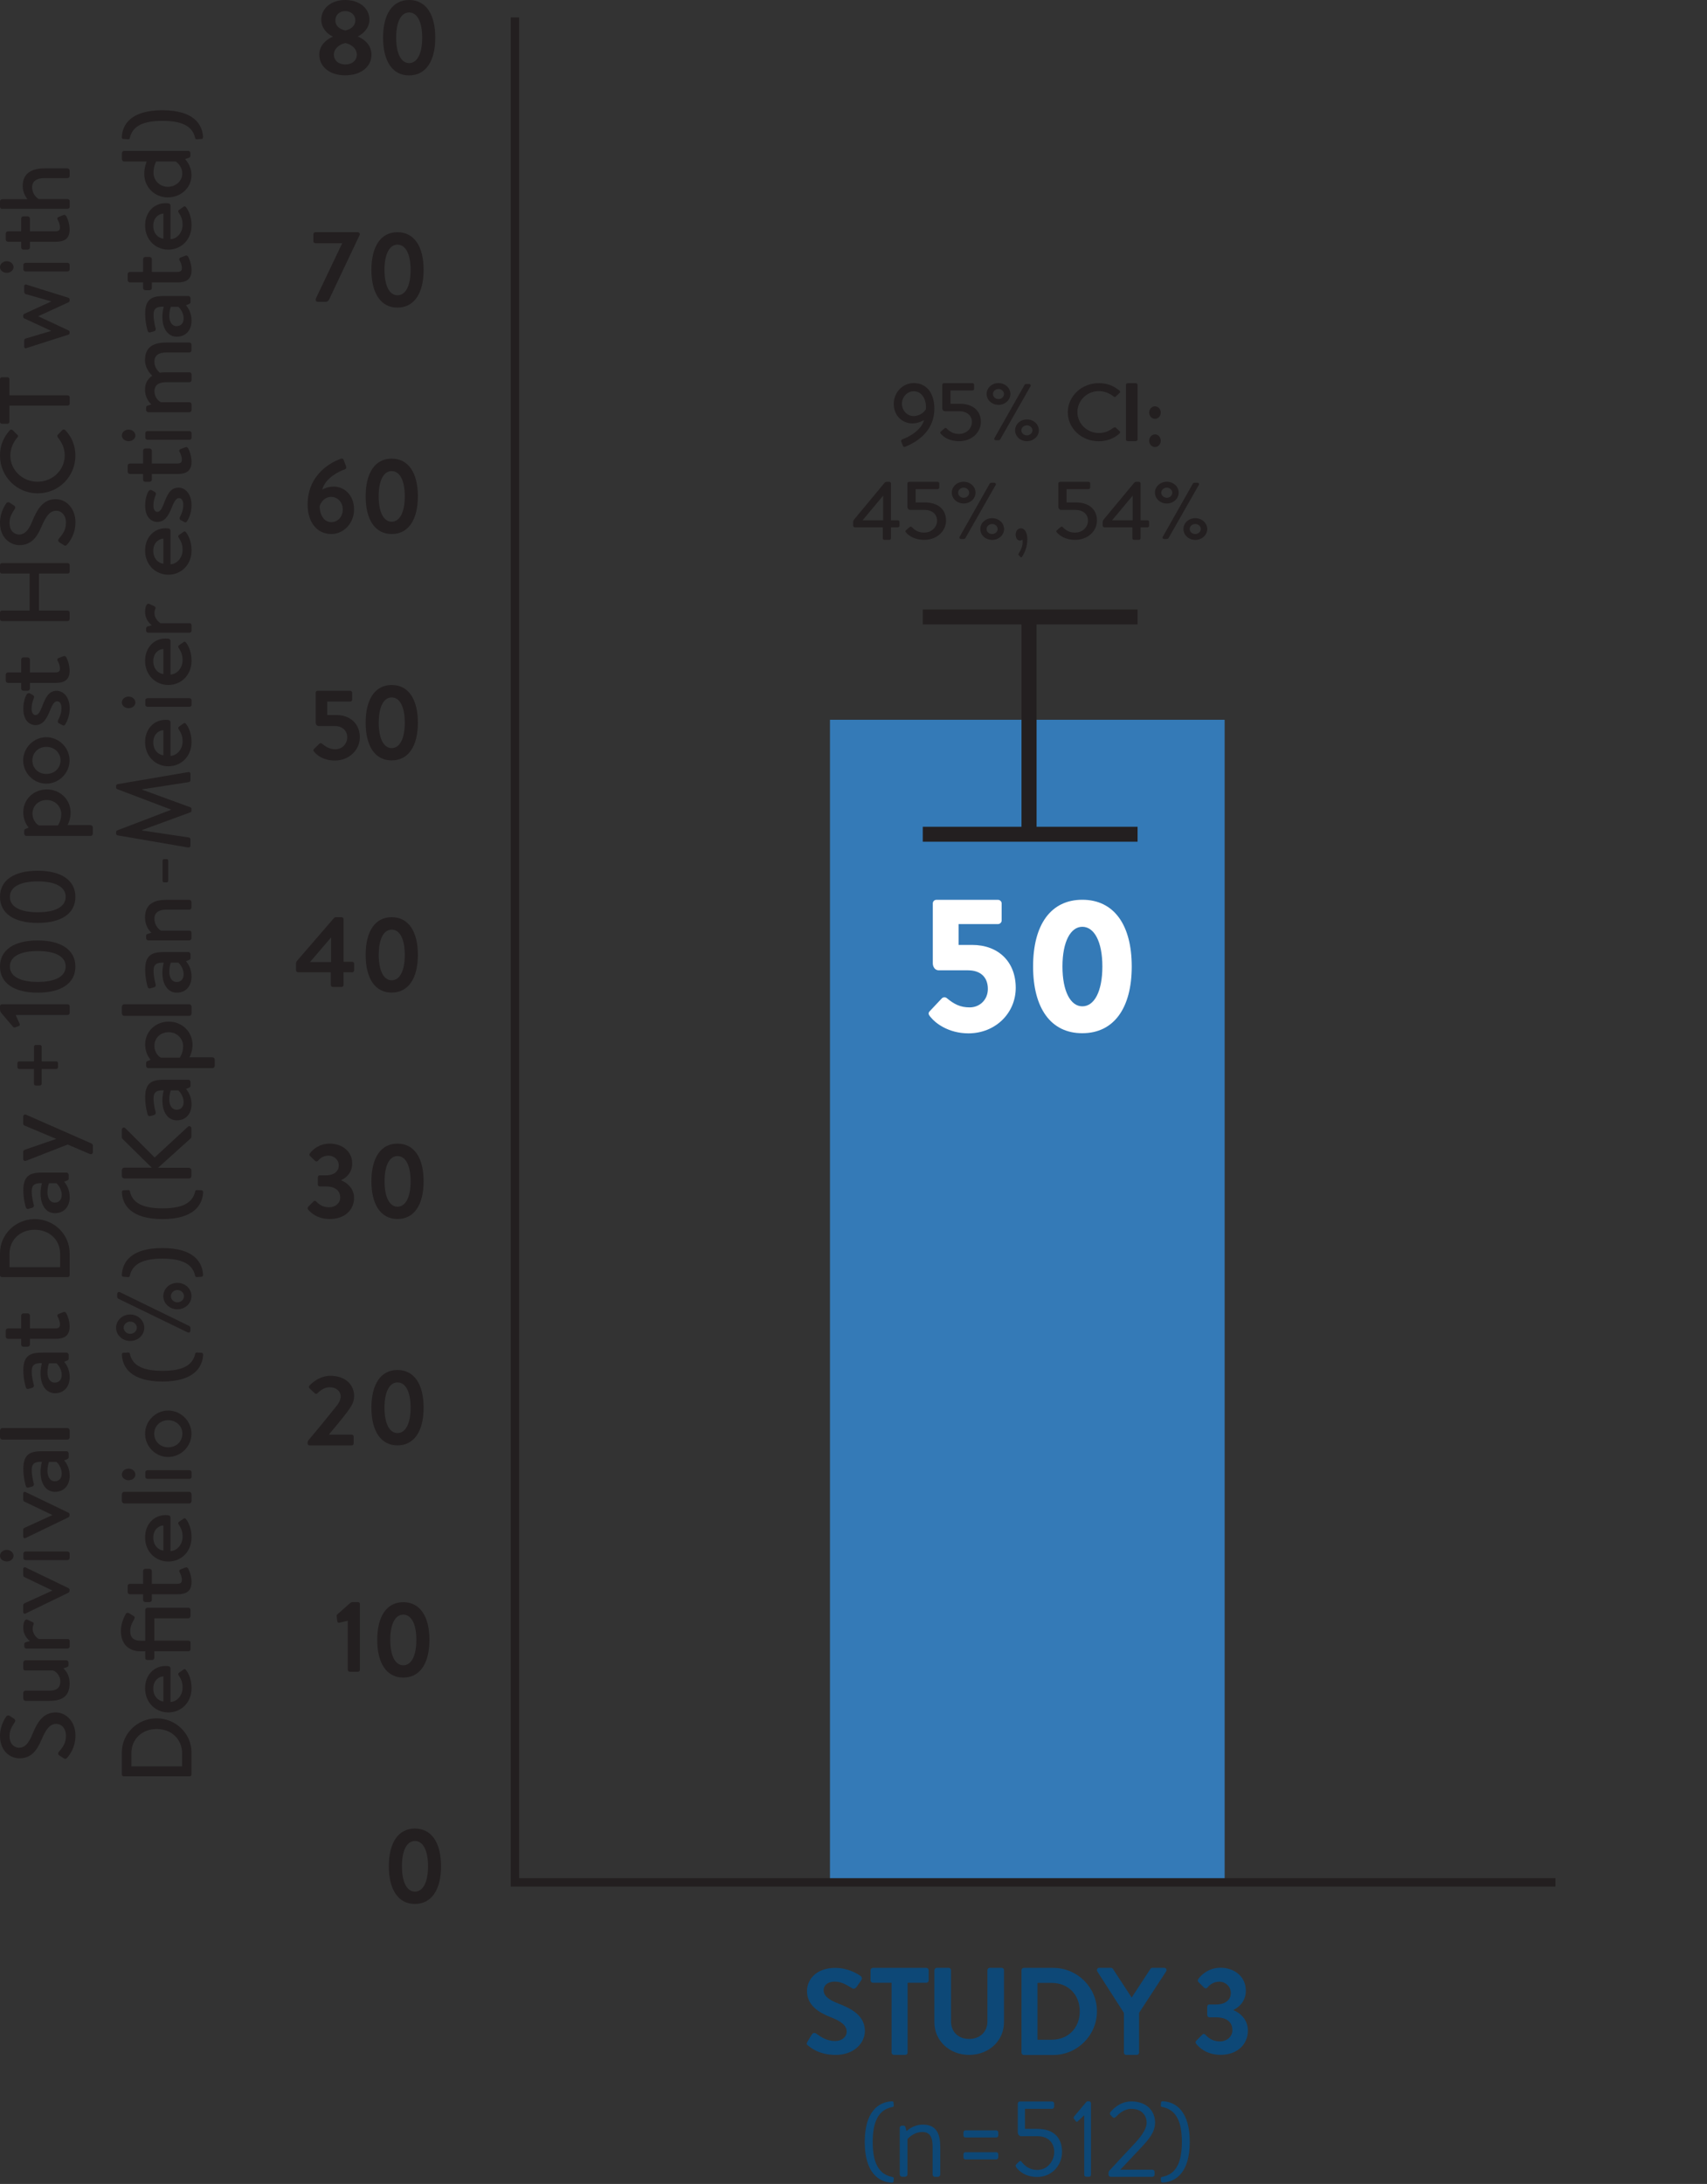 <svg width="240" height="307" viewBox="0 0 240 307" fill="none" xmlns="http://www.w3.org/2000/svg">
<rect x="0" y="0" width="240" height="307" fill="#333333" stroke="none"/>
<g clip-path="url(#clip0_174_12653)">
<path fill-rule="evenodd" clip-rule="evenodd" d="M116.691 264.38H172.181V101.18H116.691V264.38Z" fill="#347AB7"/>
<path fill-rule="evenodd" clip-rule="evenodd" d="M60.18 262.34C60.18 260.09 59.47 258.79 58.34 258.79C57.22 258.79 56.51 260.09 56.51 262.34C56.51 264.59 57.22 265.91 58.34 265.91C59.47 265.91 60.18 264.6 60.18 262.34ZM54.67 262.34C54.67 259.01 56.01 257.04 58.33 257.04C60.66 257.04 62.01 259.01 62.01 262.34C62.01 265.65 60.67 267.64 58.33 267.64C56.02 267.65 54.67 265.66 54.67 262.34Z" fill="#231F20"/>
<path fill-rule="evenodd" clip-rule="evenodd" d="M48.9 227.83L47.7 228.11C47.57 228.14 47.43 228.05 47.42 227.91L47.34 227.21C47.33 227.06 47.35 227 47.47 226.9L49.18 225.39C49.31 225.26 49.46 225.21 49.65 225.21H50.35C50.5 225.21 50.6 225.34 50.6 225.47V234.72C50.6 234.87 50.49 235 50.35 235H49.17C49.01 235 48.9 234.87 48.9 234.72V227.83Z" fill="#231F20"/>
<path fill-rule="evenodd" clip-rule="evenodd" d="M58.539 230.52C58.539 228.27 57.829 226.97 56.699 226.97C55.579 226.97 54.869 228.27 54.869 230.52C54.869 232.77 55.579 234.09 56.699 234.09C57.839 234.09 58.539 232.77 58.539 230.52ZM53.039 230.52C53.039 227.19 54.379 225.22 56.699 225.22C59.029 225.22 60.379 227.19 60.379 230.52C60.379 233.83 59.039 235.82 56.699 235.82C54.379 235.82 53.039 233.84 53.039 230.52Z" fill="#231F20"/>
<path fill-rule="evenodd" clip-rule="evenodd" d="M46.23 201.67H49.43C49.59 201.67 49.72 201.79 49.72 201.93V202.91C49.72 203.06 49.59 203.19 49.43 203.19H43.53C43.37 203.19 43.25 203.07 43.25 202.91V202.77C43.25 202.62 43.32 202.51 43.37 202.45C44.39 201.26 46.18 199.06 47.14 197.86C47.61 197.32 47.9 196.77 47.9 196.29C47.9 195.66 47.39 195.01 46.32 195.01C45.61 195.01 44.98 195.49 44.65 195.84C44.52 195.96 44.36 195.96 44.24 195.84L43.51 195.16C43.42 195.08 43.39 194.9 43.5 194.79C43.5 194.79 44.68 193.4 46.45 193.4C48.6 193.4 49.79 194.7 49.79 196.23C49.79 197.15 49.37 197.72 48.79 198.52C48.16 199.37 47.03 200.7 46.25 201.65V201.67H46.23Z" fill="#231F20"/>
<path fill-rule="evenodd" clip-rule="evenodd" d="M57.729 197.88C57.729 195.63 57.019 194.33 55.889 194.33C54.769 194.33 54.059 195.63 54.059 197.88C54.059 200.13 54.769 201.45 55.889 201.45C57.019 201.45 57.729 200.13 57.729 197.88ZM52.219 197.88C52.219 194.55 53.559 192.58 55.879 192.58C58.209 192.58 59.559 194.55 59.559 197.88C59.559 201.19 58.219 203.18 55.879 203.18C53.569 203.18 52.219 201.2 52.219 197.88Z" fill="#231F20"/>
<path fill-rule="evenodd" clip-rule="evenodd" d="M43.321 169.64L44.081 168.89C44.211 168.77 44.341 168.77 44.451 168.89C44.851 169.3 45.371 169.71 46.271 169.71C47.171 169.71 47.831 169.12 47.831 168.34C47.831 167.37 47.131 166.78 45.791 166.78H44.961C44.801 166.78 44.691 166.66 44.691 166.49V165.53C44.691 165.32 44.791 165.22 44.961 165.22H45.791C47.011 165.22 47.631 164.62 47.631 163.83C47.631 163.01 46.941 162.45 46.201 162.45C45.431 162.45 44.951 162.86 44.711 163.17C44.611 163.29 44.441 163.3 44.311 163.19L43.591 162.5C43.461 162.4 43.491 162.22 43.591 162.1C44.021 161.54 44.941 160.76 46.361 160.76C48.081 160.76 49.521 161.84 49.521 163.54C49.521 164.85 48.661 165.57 48.001 165.88V165.94C48.791 166.25 49.781 167.06 49.781 168.4C49.781 170.12 48.421 171.36 46.381 171.36C44.541 171.36 43.641 170.4 43.311 170.02C43.221 169.9 43.231 169.74 43.321 169.64Z" fill="#231F20"/>
<path fill-rule="evenodd" clip-rule="evenodd" d="M57.729 166.06C57.729 163.81 57.019 162.51 55.889 162.51C54.769 162.51 54.069 163.81 54.069 166.06C54.069 168.31 54.779 169.63 55.889 169.63C57.019 169.62 57.729 168.31 57.729 166.06ZM52.219 166.06C52.219 162.73 53.559 160.76 55.879 160.76C58.219 160.76 59.559 162.73 59.559 166.06C59.559 169.37 58.219 171.36 55.879 171.36C53.569 171.36 52.219 169.37 52.219 166.06Z" fill="#231F20"/>
<path fill-rule="evenodd" clip-rule="evenodd" d="M43.609 135.23H46.559V131.8H46.529L43.609 135.21V135.23ZM41.619 136.39V135.49C41.619 135.3 41.679 135.15 41.809 135.01L46.929 129.08C47.029 128.97 47.119 128.93 47.309 128.93H48.019C48.179 128.93 48.309 129.05 48.309 129.21V135.2H49.499C49.669 135.2 49.789 135.31 49.789 135.45V136.4C49.789 136.54 49.669 136.68 49.499 136.68H48.299L48.309 138.46C48.309 138.61 48.179 138.74 48.019 138.74H46.799C46.659 138.74 46.509 138.62 46.509 138.46V136.68H41.909C41.749 136.67 41.619 136.53 41.619 136.39Z" fill="#231F20"/>
<path fill-rule="evenodd" clip-rule="evenodd" d="M56.91 134.23C56.91 131.98 56.2 130.68 55.07 130.68C53.95 130.68 53.25 131.98 53.25 134.23C53.25 136.48 53.96 137.8 55.07 137.8C56.2 137.8 56.91 136.49 56.91 134.23ZM51.41 134.23C51.41 130.9 52.75 128.93 55.07 128.93C57.41 128.93 58.75 130.9 58.75 134.23C58.75 137.54 57.41 139.53 55.07 139.53C52.75 139.54 51.41 137.55 51.41 134.23Z" fill="#231F20"/>
<path fill-rule="evenodd" clip-rule="evenodd" d="M44.19 105.24L44.91 104.54C45.01 104.46 45.15 104.43 45.26 104.53C45.67 104.86 46.26 105.33 47.14 105.33C48.13 105.33 48.82 104.54 48.82 103.65C48.82 102.78 48.21 102.06 47.07 102.06H44.83C44.53 102.06 44.38 101.8 44.38 101.56V97.37C44.38 97.23 44.49 97.11 44.66 97.11H49.24C49.4 97.11 49.52 97.23 49.52 97.37V98.34C49.52 98.49 49.39 98.62 49.24 98.62H46.01V100.51H47.26C49.32 100.51 50.59 101.81 50.59 103.65C50.59 105.43 49.08 106.91 47.08 106.91C45.51 106.91 44.57 106.17 44.22 105.74C44.02 105.5 44.01 105.41 44.19 105.24Z" fill="#231F20"/>
<path fill-rule="evenodd" clip-rule="evenodd" d="M56.91 101.59C56.91 99.34 56.2 98.04 55.07 98.04C53.95 98.04 53.25 99.34 53.25 101.59C53.25 103.84 53.96 105.16 55.07 105.16C56.2 105.16 56.91 103.85 56.91 101.59ZM51.41 101.59C51.41 98.26 52.75 96.29 55.07 96.29C57.41 96.29 58.75 98.26 58.75 101.59C58.75 104.9 57.41 106.89 55.07 106.89C52.75 106.9 51.41 104.91 51.41 101.59Z" fill="#231F20"/>
<path fill-rule="evenodd" clip-rule="evenodd" d="M48.19 71.61C48.19 70.61 47.47 69.85 46.56 69.85C45.63 69.85 45.09 70.62 44.94 71.16C44.94 72.19 45.44 73.4 46.58 73.4C47.47 73.4 48.19 72.67 48.19 71.61ZM47.93 64.48C48.13 64.42 48.27 64.49 48.33 64.68L48.66 65.57C48.73 65.75 48.67 65.92 48.4 66.01C47.74 66.23 45.75 67.16 45.31 68.82C45.54 68.66 46.25 68.4 46.91 68.4C48.32 68.4 49.78 69.5 49.78 71.64C49.78 73.53 48.33 75.07 46.6 75.07C44.4 75.07 43.25 73.2 43.25 70.94C43.25 66.56 46.73 64.91 47.93 64.48Z" fill="#231F20"/>
<path fill-rule="evenodd" clip-rule="evenodd" d="M56.91 69.77C56.91 67.52 56.2 66.22 55.07 66.22C53.95 66.22 53.24 67.52 53.24 69.77C53.24 72.02 53.95 73.34 55.07 73.34C56.2 73.33 56.91 72.02 56.91 69.77ZM51.41 69.77C51.41 66.44 52.75 64.47 55.07 64.47C57.4 64.47 58.75 66.44 58.75 69.77C58.75 73.08 57.41 75.07 55.07 75.07C52.75 75.07 51.41 73.08 51.41 69.77Z" fill="#231F20"/>
<path fill-rule="evenodd" clip-rule="evenodd" d="M48.109 34.19H44.329C44.189 34.19 44.059 34.07 44.059 33.91V32.9C44.059 32.76 44.189 32.64 44.329 32.64H50.309C50.449 32.64 50.589 32.77 50.589 32.9C50.589 32.96 50.589 33 50.529 33.11L46.299 42.04C46.189 42.28 46.049 42.43 45.809 42.43H44.739C44.569 42.43 44.389 42.39 44.389 42.15C44.389 42.04 44.399 41.97 44.459 41.86L48.099 34.22V34.19H48.109Z" fill="#231F20"/>
<path fill-rule="evenodd" clip-rule="evenodd" d="M57.729 37.94C57.729 35.69 57.019 34.39 55.889 34.39C54.769 34.39 54.059 35.69 54.059 37.94C54.059 40.19 54.769 41.51 55.889 41.51C57.019 41.51 57.729 40.2 57.729 37.94ZM52.219 37.94C52.219 34.61 53.559 32.64 55.879 32.64C58.209 32.64 59.559 34.61 59.559 37.94C59.559 41.25 58.219 43.24 55.879 43.24C53.569 43.25 52.219 41.26 52.219 37.94Z" fill="#231F20"/>
<path fill-rule="evenodd" clip-rule="evenodd" d="M49.961 2.86C49.961 2.14 49.391 1.56 48.521 1.56C47.711 1.56 47.151 2.13 47.151 2.86C47.151 3.54 47.581 4.05 48.561 4.29C49.511 4.07 49.961 3.51 49.961 2.86ZM48.561 9.06C49.521 9.06 50.171 8.5 50.171 7.66C50.171 6.98 49.601 6.29 48.561 6.05C47.521 6.28 46.941 6.98 46.941 7.66C46.941 8.5 47.581 9.06 48.561 9.06ZM46.761 5.17V5.11C46.031 4.8 45.171 3.96 45.171 2.78C45.171 1.09 46.661 0 48.521 0C50.461 0 51.941 1.09 51.941 2.78C51.941 3.93 51.051 4.77 50.351 5.09V5.16C51.281 5.54 52.231 6.38 52.231 7.69C52.231 9.34 50.801 10.59 48.521 10.59C46.311 10.59 44.891 9.34 44.891 7.69C44.881 6.38 45.891 5.55 46.761 5.17Z" fill="#231F20"/>
<path fill-rule="evenodd" clip-rule="evenodd" d="M59.359 5.3C59.359 3.05 58.649 1.75 57.519 1.75C56.399 1.75 55.699 3.05 55.699 5.3C55.699 7.55 56.409 8.87 57.519 8.87C58.649 8.87 59.359 7.56 59.359 5.3ZM53.859 5.3C53.859 1.97 55.199 0 57.519 0C59.859 0 61.199 1.97 61.199 5.3C61.199 8.61 59.859 10.6 57.519 10.6C55.199 10.61 53.859 8.62 53.859 5.3Z" fill="#231F20"/>
<path fill-rule="evenodd" clip-rule="evenodd" d="M130.78 142.08L132.42 140.34C132.6 140.15 132.94 140.15 133.12 140.31C134.14 141.16 135.02 141.61 136.33 141.61C137.76 141.61 138.89 140.53 138.89 139.02C138.89 137.35 137.85 136.4 136.1 136.4H131.98C131.43 136.4 131.15 135.87 131.15 135.42V126.99C131.15 126.73 131.36 126.49 131.65 126.49H140.31C140.6 126.49 140.83 126.73 140.83 126.99V129.4C140.83 129.66 140.6 129.9 140.31 129.9H134.78V132.83H136.68C140.38 132.83 142.81 135.21 142.81 138.86C142.81 142.43 139.94 145.26 136.16 145.26C133.37 145.26 131.52 143.83 130.87 143.01C130.49 142.58 130.46 142.39 130.78 142.08Z" fill="white"/>
<path fill-rule="evenodd" clip-rule="evenodd" d="M154.99 135.86C154.99 132.34 153.83 130.28 152.17 130.28C150.54 130.28 149.38 132.34 149.38 135.86C149.38 139.4 150.54 141.46 152.17 141.46C153.83 141.47 154.99 139.41 154.99 135.86ZM145.25 135.86C145.25 129.97 147.75 126.48 152.17 126.48C156.59 126.48 159.12 129.97 159.12 135.86C159.12 141.73 156.59 145.24 152.17 145.24C147.75 145.25 145.25 141.73 145.25 135.86Z" fill="white"/>
<path fill-rule="evenodd" clip-rule="evenodd" d="M159.94 118.32H129.74V116.22H143.62V87.78H129.74V85.68H159.94V87.78H145.74V116.22H159.94V118.32Z" fill="#231F20"/>
<path fill-rule="evenodd" clip-rule="evenodd" d="M130.17 57.52C130.28 56.45 129.81 55 128.45 55C127.55 55 126.81 55.81 126.81 56.75C126.81 57.71 127.55 58.49 128.46 58.49C129.46 58.48 130.08 57.75 130.17 57.52ZM126.94 61.72C127.51 61.54 129.51 60.6 129.92 59.05C129.81 59.12 129.09 59.52 128.27 59.52C126.94 59.52 125.66 58.51 125.66 56.76C125.66 55.16 126.93 53.85 128.45 53.85C130.42 53.85 131.37 55.45 131.37 57.42C131.37 60.95 128.4 62.34 127.25 62.81C127.09 62.86 126.98 62.79 126.94 62.65L126.72 62.08C126.65 61.94 126.72 61.8 126.94 61.72Z" fill="#231F20"/>
<path fill-rule="evenodd" clip-rule="evenodd" d="M132.309 60.64C132.469 60.5 132.619 60.35 132.789 60.23C132.889 60.15 132.989 60.12 133.099 60.23C133.539 60.68 134.039 61 134.829 61C135.939 61 136.649 60.17 136.649 59.32C136.649 58.49 136.049 57.81 134.859 57.81H132.879C132.629 57.81 132.479 57.58 132.479 57.4V54.08C132.479 53.97 132.579 53.86 132.729 53.86H136.709C136.849 53.86 136.959 53.96 136.959 54.08V54.67C136.959 54.78 136.849 54.89 136.709 54.89H133.639V56.76H134.939C136.829 56.76 137.909 57.77 137.909 59.31C137.909 60.79 136.619 62.02 134.849 62.02C133.439 62.02 132.659 61.4 132.329 61.04C132.159 60.85 132.139 60.77 132.309 60.64Z" fill="#231F20"/>
<path fill-rule="evenodd" clip-rule="evenodd" d="M144.389 61.2C144.799 61.2 145.159 60.88 145.159 60.49C145.159 60.11 144.799 59.79 144.389 59.79C143.949 59.79 143.599 60.11 143.599 60.49C143.599 60.89 143.949 61.2 144.389 61.2ZM144.389 58.96C145.309 58.96 146.059 59.64 146.059 60.49C146.059 61.34 145.299 62.02 144.389 62.02C143.459 62.02 142.719 61.34 142.719 60.49C142.719 59.64 143.459 58.96 144.389 58.96ZM144.059 54.09C144.109 54.02 144.209 53.98 144.269 53.98H144.679C144.869 53.98 144.979 54.14 144.889 54.29L140.619 61.78C140.599 61.83 140.469 61.89 140.409 61.89H140.029C139.839 61.89 139.729 61.73 139.819 61.58L144.059 54.09ZM141.159 55.38C141.159 55.01 140.809 54.68 140.389 54.68C139.959 54.68 139.609 55.01 139.609 55.38C139.609 55.79 139.959 56.1 140.389 56.1C140.809 56.11 141.159 55.79 141.159 55.38ZM138.719 55.38C138.719 54.53 139.459 53.85 140.389 53.85C141.309 53.85 142.059 54.53 142.059 55.38C142.059 56.23 141.309 56.91 140.389 56.91C139.459 56.91 138.719 56.23 138.719 55.38Z" fill="#231F20"/>
<path fill-rule="evenodd" clip-rule="evenodd" d="M154.491 53.86C155.711 53.86 156.581 54.25 157.401 54.91C157.511 55 157.511 55.14 157.411 55.23L156.881 55.74C156.801 55.84 156.691 55.84 156.581 55.74C156.021 55.28 155.241 54.98 154.501 54.98C152.781 54.98 151.481 56.34 151.481 57.93C151.481 59.52 152.791 60.87 154.511 60.87C155.391 60.87 156.001 60.54 156.581 60.12C156.691 60.04 156.801 60.05 156.871 60.11L157.421 60.62C157.521 60.7 157.491 60.85 157.411 60.93C156.591 61.68 155.561 62.03 154.481 62.03C152.071 62.03 150.131 60.23 150.131 57.96C150.131 55.69 152.081 53.86 154.491 53.86Z" fill="#231F20"/>
<path fill-rule="evenodd" clip-rule="evenodd" d="M158.301 54.08C158.301 53.96 158.441 53.86 158.601 53.86H159.641C159.801 53.86 159.941 53.96 159.941 54.08V61.8C159.941 61.92 159.801 62.02 159.641 62.02H158.601C158.441 62.02 158.301 61.92 158.301 61.8V54.08Z" fill="#231F20"/>
<path fill-rule="evenodd" clip-rule="evenodd" d="M162.39 61.06C162.85 61.06 163.2 61.46 163.2 61.96C163.2 62.43 162.85 62.84 162.39 62.84C161.94 62.84 161.57 62.44 161.57 61.96C161.57 61.46 161.94 61.06 162.39 61.06ZM161.57 57.99C161.57 57.5 161.94 57.12 162.39 57.12C162.85 57.12 163.2 57.51 163.2 57.99C163.2 58.48 162.85 58.88 162.39 58.88C161.94 58.88 161.57 58.48 161.57 57.99Z" fill="#231F20"/>
<path fill-rule="evenodd" clip-rule="evenodd" d="M121.289 73.141H124.169V69.701H124.149L121.299 73.111V73.141H121.289ZM119.949 73.9V73.421C119.949 73.26 119.999 73.13 120.099 73.01L124.359 67.88C124.449 67.77 124.549 67.731 124.719 67.731H125.039C125.159 67.731 125.269 67.831 125.269 67.96V73.141H126.239C126.369 73.141 126.469 73.231 126.469 73.361V73.91C126.469 74.031 126.359 74.13 126.239 74.13H125.269V75.66C125.269 75.79 125.159 75.891 125.049 75.891H124.339C124.219 75.891 124.119 75.79 124.119 75.66V74.13H120.189C120.059 74.13 119.949 74.02 119.949 73.9Z" fill="#231F20"/>
<path fill-rule="evenodd" clip-rule="evenodd" d="M127.411 74.51C127.571 74.371 127.721 74.221 127.891 74.1C127.991 74.02 128.091 73.99 128.201 74.1C128.641 74.55 129.141 74.871 129.931 74.871C131.041 74.871 131.751 74.04 131.751 73.191C131.751 72.361 131.151 71.68 129.961 71.68H127.981C127.731 71.68 127.581 71.451 127.581 71.27V67.951C127.581 67.841 127.681 67.731 127.831 67.731H131.811C131.951 67.731 132.061 67.831 132.061 67.951V68.54C132.061 68.65 131.951 68.76 131.811 68.76H128.741V70.63H130.041C131.931 70.63 133.011 71.641 133.011 73.18C133.011 74.66 131.721 75.891 129.951 75.891C128.541 75.891 127.761 75.27 127.431 74.91C127.261 74.731 127.251 74.65 127.411 74.51Z" fill="#231F20"/>
<path fill-rule="evenodd" clip-rule="evenodd" d="M139.5 75.07C139.91 75.07 140.27 74.75 140.27 74.36C140.27 73.98 139.91 73.66 139.5 73.66C139.06 73.66 138.71 73.98 138.71 74.36C138.7 74.76 139.05 75.07 139.5 75.07ZM139.5 72.84C140.42 72.84 141.17 73.52 141.17 74.37C141.17 75.22 140.41 75.9 139.5 75.9C138.57 75.9 137.83 75.22 137.83 74.37C137.82 73.51 138.57 72.84 139.5 72.84ZM139.16 67.97C139.21 67.9 139.31 67.86 139.37 67.86H139.78C139.97 67.86 140.08 68.02 139.99 68.17L135.72 75.66C135.7 75.71 135.57 75.77 135.51 75.77H135.13C134.94 75.77 134.83 75.61 134.92 75.46L139.16 67.97ZM136.26 69.25C136.26 68.88 135.91 68.55 135.49 68.55C135.06 68.55 134.71 68.88 134.71 69.25C134.71 69.66 135.06 69.97 135.49 69.97C135.92 69.98 136.26 69.66 136.26 69.25ZM133.82 69.25C133.82 68.4 134.56 67.72 135.49 67.72C136.41 67.72 137.16 68.4 137.16 69.25C137.16 70.1 136.41 70.78 135.49 70.78C134.57 70.78 133.82 70.1 133.82 69.25Z" fill="#231F20"/>
<path fill-rule="evenodd" clip-rule="evenodd" d="M143.541 74.26C144.051 74.26 144.441 74.85 144.441 75.79C144.441 76.89 144.071 77.69 143.691 78.27C143.621 78.36 143.551 78.37 143.481 78.3L143.231 78.05C143.161 77.96 143.181 77.87 143.241 77.79C143.531 77.34 143.781 76.76 143.781 76.19C143.781 76.04 143.771 75.93 143.731 75.85C143.651 75.94 143.531 75.99 143.401 75.99C143.011 75.99 142.801 75.6 142.801 75.14C142.801 74.63 143.111 74.26 143.541 74.26Z" fill="#231F20"/>
<path fill-rule="evenodd" clip-rule="evenodd" d="M148.63 74.51C148.79 74.371 148.94 74.221 149.11 74.1C149.21 74.02 149.31 73.99 149.42 74.1C149.86 74.55 150.36 74.871 151.15 74.871C152.26 74.871 152.97 74.04 152.97 73.191C152.97 72.361 152.37 71.68 151.18 71.68H149.2C148.95 71.68 148.8 71.451 148.8 71.27V67.951C148.8 67.841 148.9 67.731 149.05 67.731H153.03C153.17 67.731 153.28 67.831 153.28 67.951V68.54C153.28 68.65 153.17 68.76 153.03 68.76H149.96V70.63H151.26C153.15 70.63 154.23 71.641 154.23 73.18C154.23 74.66 152.94 75.891 151.17 75.891C149.76 75.891 148.98 75.27 148.65 74.91C148.48 74.731 148.46 74.65 148.63 74.51Z" fill="#231F20"/>
<path fill-rule="evenodd" clip-rule="evenodd" d="M156.369 73.141H159.249V69.701H159.229L156.379 73.111V73.141H156.369ZM155.039 73.9V73.421C155.039 73.26 155.089 73.13 155.189 73.01L159.449 67.88C159.539 67.77 159.639 67.731 159.809 67.731H160.129C160.249 67.731 160.359 67.831 160.359 67.96V73.141H161.329C161.459 73.141 161.559 73.231 161.559 73.361V73.91C161.559 74.031 161.449 74.13 161.329 74.13H160.359V75.66C160.359 75.79 160.249 75.891 160.139 75.891H159.429C159.309 75.891 159.209 75.79 159.209 75.66V74.13H155.279C155.149 74.13 155.039 74.02 155.039 73.9Z" fill="#231F20"/>
<path fill-rule="evenodd" clip-rule="evenodd" d="M168.061 75.07C168.471 75.07 168.831 74.75 168.831 74.36C168.831 73.98 168.471 73.66 168.061 73.66C167.621 73.66 167.271 73.98 167.271 74.36C167.261 74.76 167.611 75.07 168.061 75.07ZM168.061 72.84C168.981 72.84 169.731 73.52 169.731 74.37C169.731 75.22 168.971 75.9 168.061 75.9C167.131 75.9 166.391 75.22 166.391 74.37C166.381 73.51 167.131 72.84 168.061 72.84ZM167.721 67.97C167.771 67.9 167.871 67.86 167.931 67.86H168.341C168.531 67.86 168.641 68.02 168.551 68.17L164.281 75.66C164.261 75.71 164.131 75.77 164.071 75.77H163.691C163.501 75.77 163.391 75.61 163.481 75.46L167.721 67.97ZM164.821 69.25C164.821 68.88 164.471 68.55 164.051 68.55C163.621 68.55 163.271 68.88 163.271 69.25C163.271 69.66 163.621 69.97 164.051 69.97C164.481 69.98 164.821 69.66 164.821 69.25ZM162.381 69.25C162.381 68.4 163.121 67.72 164.051 67.72C164.971 67.72 165.721 68.4 165.721 69.25C165.721 70.1 164.971 70.78 164.051 70.78C163.131 70.78 162.381 70.1 162.381 69.25Z" fill="#231F20"/>
<path fill-rule="evenodd" clip-rule="evenodd" d="M218.689 265.2H71.809V2.45H72.989V264.02H218.689V265.2Z" fill="#231F20"/>
<path fill-rule="evenodd" clip-rule="evenodd" d="M113.601 287.54C113.421 287.4 113.351 287.3 113.511 287.03L114.151 285.98C114.291 285.74 114.591 285.74 114.751 285.86C115.481 286.39 116.271 286.91 117.431 286.91C118.351 286.91 119.041 286.33 119.041 285.6C119.041 284.73 118.281 284.14 116.791 283.56C115.121 282.91 113.461 281.89 113.461 279.89C113.461 278.38 114.631 276.63 117.451 276.63C119.261 276.63 120.641 277.51 121.001 277.77C121.181 277.87 121.231 278.16 121.111 278.33L120.441 279.3C120.301 279.5 120.031 279.64 119.821 279.5C119.061 279.04 118.331 278.56 117.361 278.56C116.351 278.56 115.801 279.1 115.801 279.75C115.801 280.55 116.461 281.09 117.891 281.65C119.611 282.31 121.601 283.3 121.601 285.49C121.601 287.24 120.021 288.86 117.521 288.86C115.271 288.86 114.121 287.96 113.601 287.54Z" fill="#0D4877"/>
<path fill-rule="evenodd" clip-rule="evenodd" d="M125.36 278.72H122.73C122.54 278.72 122.4 278.56 122.4 278.39V276.96C122.4 276.79 122.54 276.63 122.73 276.63H130.24C130.43 276.63 130.57 276.79 130.57 276.96V278.39C130.57 278.56 130.43 278.72 130.24 278.72H127.61V288.53C127.61 288.71 127.46 288.86 127.28 288.86H125.68C125.51 288.86 125.35 288.7 125.35 288.53V278.72H125.36Z" fill="#0D4877"/>
<path fill-rule="evenodd" clip-rule="evenodd" d="M131.379 276.95C131.379 276.78 131.539 276.62 131.709 276.62H133.379C133.569 276.62 133.709 276.77 133.709 276.95V284.14C133.709 285.61 134.729 286.62 136.259 286.62C137.789 286.62 138.829 285.6 138.829 284.16V276.95C138.829 276.78 138.969 276.62 139.159 276.62H140.829C140.999 276.62 141.159 276.77 141.159 276.95V284.26C141.159 286.88 139.029 288.86 136.259 288.86C133.499 288.86 131.369 286.88 131.369 284.26V276.95H131.379Z" fill="#0D4877"/>
<path fill-rule="evenodd" clip-rule="evenodd" d="M147.869 286.73C150.139 286.73 151.809 285.12 151.809 282.73C151.809 280.35 150.149 278.74 147.869 278.74H145.869V286.73H147.869ZM143.619 276.96C143.619 276.79 143.759 276.63 143.939 276.63H148.089C151.469 276.63 154.229 279.37 154.229 282.73C154.229 286.12 151.459 288.87 148.089 288.87H143.939C143.759 288.87 143.619 288.71 143.619 288.54V276.96Z" fill="#0D4877"/>
<path fill-rule="evenodd" clip-rule="evenodd" d="M158.03 282.97L154.28 277.13C154.15 276.9 154.28 276.62 154.54 276.62H156.22C156.35 276.62 156.43 276.71 156.48 276.78L159.11 280.8L161.74 276.78C161.79 276.71 161.87 276.62 162 276.62H163.69C163.95 276.62 164.09 276.9 163.95 277.13L160.15 282.95V288.53C160.15 288.7 160 288.86 159.84 288.86H158.33C158.15 288.86 158.02 288.7 158.02 288.53V282.97H158.03Z" fill="#0D4877"/>
<path fill-rule="evenodd" clip-rule="evenodd" d="M168.18 286.88L169.04 286.01C169.19 285.87 169.33 285.87 169.46 286.01C169.91 286.49 170.49 286.96 171.51 286.96C172.53 286.96 173.27 286.28 173.27 285.38C173.27 284.26 172.48 283.58 170.98 283.58H170.04C169.86 283.58 169.73 283.44 169.73 283.24V282.13C169.73 281.89 169.84 281.77 170.04 281.77H170.98C172.35 281.77 173.05 281.07 173.05 280.17C173.05 279.22 172.28 278.57 171.44 278.57C170.57 278.57 170.04 279.05 169.76 279.4C169.65 279.54 169.45 279.55 169.31 279.42L168.5 278.62C168.36 278.5 168.39 278.3 168.5 278.16C168.98 277.51 170.02 276.61 171.61 276.61C173.55 276.61 175.16 277.85 175.16 279.82C175.16 281.33 174.19 282.17 173.45 282.52V282.59C174.34 282.95 175.45 283.88 175.45 285.43C175.45 287.42 173.92 288.85 171.63 288.85C169.56 288.85 168.55 287.75 168.18 287.3C168.06 287.18 168.08 286.99 168.18 286.88Z" fill="#0D4877"/>
<path fill-rule="evenodd" clip-rule="evenodd" d="M8.97 247.17L8.37 246.79C8.18 246.67 8.12 246.46 8.25 246.29C8.82 245.61 9.27 245.09 9.27 243.97C9.27 242.97 8.65 242.33 7.9 242.33C7.02 242.33 6.46 243.08 5.85 244.52C5.22 246 4.44 247.17 2.73 247.17C1.58 247.17 0 246.3 0 243.99C0 242.54 0.77 241.45 0.87 241.3C0.94 241.18 1.15 241.07 1.37 241.21L1.93 241.57C2.12 241.69 2.21 241.87 2.08 242.08C1.71 242.65 1.34 243.2 1.34 244.04C1.34 245.26 2.12 245.68 2.67 245.68C3.51 245.68 4.03 245.04 4.53 243.84C5.22 242.15 6.03 240.72 7.83 240.72C9.36 240.72 10.61 242.07 10.61 243.96C10.61 245.73 9.67 246.85 9.45 247.08C9.33 247.21 9.22 247.33 8.97 247.17Z" fill="#231F20"/>
<path fill-rule="evenodd" clip-rule="evenodd" d="M3.57 239.09C3.42 239.09 3.27 238.93 3.27 238.77V237.97C3.27 237.8 3.42 237.66 3.57 237.66H6.96C8.01 237.66 8.48 237.21 8.48 236.37C8.48 235.41 7.72 234.88 7.43 234.82H3.57C3.31 234.82 3.27 234.69 3.27 234.45V233.72C3.27 233.55 3.42 233.39 3.57 233.39H9.34C9.5 233.39 9.64 233.55 9.64 233.72V234.06C9.64 234.23 9.53 234.3 9.38 234.36L8.92 234.53C9.06 234.67 9.79 235.28 9.79 236.63C9.79 238.61 8.53 239.1 6.86 239.1H3.57V239.09Z" fill="#231F20"/>
<path fill-rule="evenodd" clip-rule="evenodd" d="M3.71 231.74C3.56 231.74 3.41 231.61 3.41 231.44V231.12C3.41 231 3.51 230.88 3.63 230.85L4.21 230.68C4.04 230.57 3.27 229.93 3.27 228.81C3.27 228.22 3.44 227.49 3.87 227.69L4.56 228.01C4.74 228.09 4.78 228.25 4.71 228.38C4.65 228.47 4.59 228.75 4.59 228.94C4.59 229.85 5.34 230.34 5.45 230.4H9.5C9.78 230.4 9.8 230.57 9.8 230.83V231.44C9.8 231.6 9.66 231.74 9.5 231.74H3.71Z" fill="#231F20"/>
<path fill-rule="evenodd" clip-rule="evenodd" d="M3.62 226.8C3.43 226.92 3.26 226.8 3.26 226.55V225.67C3.26 225.51 3.33 225.44 3.44 225.38L7.34 223.6V223.57L3.44 221.7C3.26 221.61 3.26 221.44 3.26 221.25V220.6C3.26 220.35 3.43 220.24 3.62 220.35L9.62 223.24C9.7 223.28 9.78 223.37 9.78 223.51V223.6C9.78 223.74 9.7 223.85 9.62 223.89L3.62 226.8Z" fill="#231F20"/>
<path fill-rule="evenodd" clip-rule="evenodd" d="M3.6 219.31C3.45 219.31 3.29 219.19 3.29 219.04V218.36C3.29 218.23 3.44 218.09 3.6 218.09H9.48C9.65 218.09 9.79 218.23 9.79 218.36V219.04C9.79 219.19 9.65 219.31 9.48 219.31H3.6ZM0.96 219.5C0.43 219.5 0 219.15 0 218.7C0 218.24 0.42 217.87 0.96 217.87C1.48 217.87 1.9 218.24 1.9 218.7C1.9 219.15 1.48 219.5 0.96 219.5Z" fill="#231F20"/>
<path fill-rule="evenodd" clip-rule="evenodd" d="M3.62 216.19C3.43 216.31 3.26 216.19 3.26 215.94V215.06C3.26 214.9 3.33 214.83 3.44 214.77L7.34 212.99V212.96L3.44 211.09C3.26 211 3.26 210.83 3.26 210.64V210C3.26 209.75 3.43 209.64 3.62 209.75L9.62 212.64C9.7 212.68 9.78 212.77 9.78 212.91V213C9.78 213.14 9.7 213.24 9.62 213.29L3.62 216.19Z" fill="#231F20"/>
<path fill-rule="evenodd" clip-rule="evenodd" d="M8.681 207.13C8.681 206.43 8.231 205.72 7.921 205.5H6.891C6.841 205.59 6.671 206.14 6.671 206.78C6.671 207.6 7.051 208.22 7.701 208.22C8.251 208.22 8.681 207.86 8.681 207.13ZM5.701 206.9C5.701 206.17 5.891 205.49 5.891 205.49C4.901 205.46 4.461 205.73 4.461 206.62C4.461 207.42 4.661 208.21 4.761 208.58C4.801 208.79 4.681 208.93 4.501 208.97L3.991 209.11C3.771 209.15 3.681 209.05 3.631 208.88C3.591 208.76 3.281 207.76 3.281 206.46C3.281 204.21 4.481 204 6.041 204H9.361C9.521 204 9.661 204.17 9.661 204.33V204.83C9.661 204.97 9.611 205.04 9.441 205.12L9.021 205.29C9.341 205.67 9.801 206.37 9.801 207.45C9.801 208.77 9.021 209.71 7.721 209.71C6.561 209.71 5.701 208.71 5.701 206.9Z" fill="#231F20"/>
<path fill-rule="evenodd" clip-rule="evenodd" d="M0.31 202.37C0.16 202.37 0 202.21 0 202.01V201.1C0 200.92 0.15 200.74 0.31 200.74H9.49C9.66 200.74 9.8 200.92 9.8 201.1V202.01C9.8 202.21 9.66 202.37 9.49 202.37H0.31Z" fill="#231F20"/>
<path fill-rule="evenodd" clip-rule="evenodd" d="M8.681 193.26C8.681 192.56 8.231 191.85 7.921 191.64H6.891C6.841 191.73 6.671 192.28 6.671 192.92C6.671 193.74 7.051 194.36 7.701 194.36C8.251 194.35 8.681 193.99 8.681 193.26ZM5.701 193.03C5.701 192.3 5.891 191.62 5.891 191.62C4.901 191.59 4.461 191.86 4.461 192.74C4.461 193.55 4.661 194.34 4.761 194.7C4.801 194.91 4.681 195.05 4.501 195.1L3.991 195.24C3.771 195.29 3.681 195.18 3.631 195.01C3.591 194.89 3.281 193.89 3.281 192.6C3.281 190.35 4.481 190.14 6.041 190.14H9.361C9.521 190.14 9.661 190.31 9.661 190.47V190.97C9.661 191.11 9.611 191.18 9.441 191.26L9.021 191.43C9.341 191.81 9.801 192.51 9.801 193.59C9.801 194.91 9.021 195.85 7.721 195.85C6.561 195.84 5.701 194.84 5.701 193.03Z" fill="#231F20"/>
<path fill-rule="evenodd" clip-rule="evenodd" d="M4.209 188.21V188.99C4.209 189.18 4.049 189.31 3.889 189.31H3.299C3.109 189.31 2.979 189.18 2.979 188.99V188.21H1.129C0.959 188.21 0.809 188.06 0.809 187.89V187.05C0.809 186.87 0.949 186.74 1.129 186.74H2.979V184.94C2.979 184.76 3.109 184.62 3.299 184.62H3.889C4.049 184.62 4.209 184.77 4.209 184.94V186.74H7.749C8.309 186.74 8.429 186.52 8.429 186.19C8.429 185.76 8.259 185.35 8.109 185.1C7.989 184.89 8.109 184.76 8.249 184.7L8.929 184.44C9.099 184.37 9.219 184.44 9.319 184.6C9.489 184.88 9.789 185.67 9.789 186.48C9.789 187.83 8.979 188.2 7.799 188.2H4.209V188.21Z" fill="#231F20"/>
<path fill-rule="evenodd" clip-rule="evenodd" d="M8.46 176.29C8.46 174.29 6.95 172.87 4.88 172.87C2.82 172.87 1.33 174.29 1.33 176.29V178.13H8.46V176.29ZM0.27 179.52C0.13 179.52 0 179.41 0 179.28V176.15C0 173.52 2.2 171.37 4.88 171.37C7.59 171.37 9.79 173.52 9.79 176.15V179.28C9.79 179.42 9.66 179.52 9.52 179.52H0.27Z" fill="#231F20"/>
<path fill-rule="evenodd" clip-rule="evenodd" d="M8.681 167.96C8.681 167.26 8.231 166.55 7.921 166.33H6.891C6.841 166.42 6.671 166.97 6.671 167.61C6.671 168.43 7.051 169.05 7.701 169.05C8.251 169.05 8.681 168.69 8.681 167.96ZM5.701 167.73C5.701 167 5.891 166.32 5.891 166.32C4.901 166.29 4.461 166.56 4.461 167.44C4.461 168.25 4.661 169.03 4.761 169.4C4.801 169.61 4.681 169.75 4.501 169.79L3.991 169.93C3.771 169.98 3.681 169.87 3.631 169.7C3.591 169.58 3.281 168.58 3.281 167.29C3.281 165.04 4.481 164.83 6.041 164.83H9.361C9.521 164.83 9.661 165 9.661 165.16V165.66C9.661 165.8 9.611 165.87 9.441 165.95L9.021 166.12C9.341 166.5 9.801 167.2 9.801 168.28C9.801 169.6 9.021 170.54 7.721 170.54C6.561 170.54 5.701 169.54 5.701 167.73Z" fill="#231F20"/>
<path fill-rule="evenodd" clip-rule="evenodd" d="M3.68 163.17C3.46 163.26 3.26 163.14 3.26 162.88V161.93C3.26 161.83 3.33 161.69 3.44 161.64L7.87 160.11V160.08L3.44 158.22C3.29 158.16 3.26 158.03 3.26 157.88V156.99C3.26 156.72 3.46 156.6 3.68 156.7L12.86 160.74C12.96 160.8 13.06 160.88 13.06 161.01V161.93C13.06 162.17 12.85 162.33 12.63 162.22L9.51 160.89L3.68 163.17Z" fill="#231F20"/>
<path fill-rule="evenodd" clip-rule="evenodd" d="M5.859 150.27V152.34C5.859 152.47 5.739 152.6 5.599 152.6H5.029C4.889 152.6 4.769 152.48 4.769 152.34V150.27H2.689C2.559 150.27 2.449 150.15 2.449 150.01V149.45C2.449 149.32 2.559 149.2 2.689 149.2H4.779V147.13C4.779 147 4.899 146.89 5.039 146.89H5.599C5.729 146.89 5.859 147 5.859 147.13V149.2H7.919C8.049 149.2 8.159 149.32 8.159 149.45V150.01C8.159 150.14 8.049 150.27 7.919 150.27H5.859Z" fill="#231F20"/>
<path fill-rule="evenodd" clip-rule="evenodd" d="M2.2 142.67L2.75 143.89C2.81 144.02 2.78 144.19 2.65 144.23L2.15 144.41C2.04 144.45 1.93 144.42 1.86 144.37L0.2 142.42C0.06 142.25 0 142.1 0 141.9V141.44C0 141.29 0.13 141.17 0.27 141.17H9.52C9.67 141.17 9.8 141.29 9.8 141.44V142.38C9.8 142.54 9.67 142.68 9.52 142.68H2.2V142.67Z" fill="#231F20"/>
<path fill-rule="evenodd" clip-rule="evenodd" d="M5.3 133.69C2.81 133.69 1.39 134.48 1.39 135.86C1.39 137.24 2.81 138.03 5.3 138.03C7.82 138.03 9.23 137.24 9.23 135.86C9.24 134.48 7.82 133.69 5.3 133.69ZM5.3 139.54C1.97 139.54 0 138.2 0 135.87C0 133.54 1.97 132.2 5.3 132.2C8.61 132.2 10.6 133.54 10.6 135.87C10.61 138.2 8.62 139.54 5.3 139.54Z" fill="#231F20"/>
<path fill-rule="evenodd" clip-rule="evenodd" d="M5.3 123.9C2.81 123.9 1.39 124.69 1.39 126.07C1.39 127.45 2.81 128.24 5.3 128.24C7.82 128.24 9.23 127.45 9.23 126.07C9.24 124.69 7.82 123.9 5.3 123.9ZM5.3 129.74C1.97 129.74 0 128.4 0 126.07C0 123.74 1.97 122.4 5.3 122.4C8.61 122.4 10.6 123.74 10.6 126.07C10.61 128.41 8.62 129.74 5.3 129.74Z" fill="#231F20"/>
<path fill-rule="evenodd" clip-rule="evenodd" d="M8.61 114.45C8.61 113.34 7.73 112.46 6.58 112.46C5.45 112.46 4.57 113.23 4.57 114.39C4.57 115.38 5.27 115.97 5.47 116.03H8.15C8.15 116.03 8.61 115.36 8.61 114.45ZM12.749 116C12.93 116 13.05 116.13 13.05 116.35V117.18C13.05 117.36 12.909 117.51 12.749 117.51H3.7C3.55 117.51 3.4 117.36 3.4 117.18V116.81C3.4 116.66 3.46 116.57 3.61 116.51L4.03 116.33C3.92 116.21 3.27 115.44 3.27 114.19C3.27 112.31 4.77 110.97 6.59 110.97C8.45 110.97 9.93 112.39 9.93 114.25C9.93 115.14 9.56 115.88 9.49 115.99H12.749V116Z" fill="#231F20"/>
<path fill-rule="evenodd" clip-rule="evenodd" d="M8.51 106.89C8.51 105.82 7.66 104.99 6.51 104.99C5.39 104.99 4.55 105.82 4.55 106.89C4.55 107.97 5.39 108.8 6.51 108.8C7.66 108.8 8.51 107.97 8.51 106.89ZM3.26 106.89C3.26 105.1 4.75 103.63 6.5 103.63C8.28 103.63 9.78 105.1 9.78 106.89C9.78 108.69 8.28 110.16 6.5 110.16C4.75 110.16 3.26 108.69 3.26 106.89Z" fill="#231F20"/>
<path fill-rule="evenodd" clip-rule="evenodd" d="M9.161 101.85C9.091 101.95 8.971 102.04 8.841 101.97L8.261 101.66C8.121 101.59 8.081 101.39 8.181 101.21C8.381 100.81 8.641 100.31 8.641 99.49C8.641 98.91 8.381 98.58 8.031 98.58C7.611 98.58 7.341 99.1 6.951 100.06C6.521 101.12 6.001 101.93 4.981 101.93C4.201 101.93 3.281 101.32 3.281 99.64C3.281 98.68 3.541 97.96 3.741 97.62C3.851 97.46 4.041 97.38 4.201 97.47L4.631 97.71C4.821 97.81 4.811 98.02 4.751 98.16C4.561 98.64 4.441 99.1 4.441 99.64C4.441 100.24 4.711 100.52 4.991 100.52C5.391 100.52 5.641 100.03 5.911 99.34C6.401 98.07 6.821 97.11 7.981 97.11C8.951 97.11 9.801 98.04 9.801 99.58C9.791 100.67 9.401 101.46 9.161 101.85Z" fill="#231F20"/>
<path fill-rule="evenodd" clip-rule="evenodd" d="M4.209 96V96.78C4.209 96.97 4.049 97.1 3.889 97.1H3.299C3.109 97.1 2.979 96.97 2.979 96.78V96H1.129C0.959 96 0.809 95.85 0.809 95.68V94.84C0.809 94.66 0.949 94.53 1.129 94.53H2.979V92.73C2.979 92.55 3.109 92.41 3.299 92.41H3.889C4.049 92.41 4.209 92.56 4.209 92.73V94.53H7.749C8.309 94.53 8.429 94.31 8.429 93.99C8.429 93.56 8.259 93.15 8.109 92.9C7.989 92.69 8.109 92.56 8.249 92.5L8.929 92.24C9.099 92.17 9.219 92.24 9.319 92.4C9.489 92.68 9.789 93.47 9.789 94.28C9.789 95.63 8.979 96 7.799 96H4.209Z" fill="#231F20"/>
<path fill-rule="evenodd" clip-rule="evenodd" d="M0.27 87.31C0.13 87.31 0 87.18 0 87.04V86.1C0 85.94 0.13 85.83 0.27 85.83H4.17V80.63H0.27C0.13 80.63 0 80.52 0 80.36V79.42C0 79.28 0.13 79.15 0.27 79.15H9.53C9.67 79.15 9.8 79.28 9.8 79.42V80.36C9.8 80.52 9.67 80.63 9.53 80.63H5.48V85.83H9.52C9.66 85.83 9.79 85.94 9.79 86.1V87.04C9.79 87.18 9.66 87.31 9.52 87.31H0.27Z" fill="#231F20"/>
<path fill-rule="evenodd" clip-rule="evenodd" d="M8.97 76.63L8.37 76.25C8.18 76.13 8.12 75.92 8.25 75.76C8.82 75.08 9.27 74.55 9.27 73.44C9.27 72.44 8.65 71.8 7.9 71.8C7.02 71.8 6.46 72.56 5.85 73.99C5.22 75.47 4.44 76.63 2.73 76.63C1.58 76.63 0 75.75 0 73.45C0 72 0.77 70.91 0.87 70.76C0.94 70.64 1.15 70.53 1.37 70.67L1.93 71.03C2.12 71.15 2.21 71.33 2.08 71.54C1.71 72.11 1.34 72.66 1.34 73.5C1.34 74.72 2.12 75.14 2.67 75.14C3.51 75.14 4.03 74.5 4.53 73.29C5.22 71.61 6.03 70.17 7.83 70.17C9.36 70.17 10.61 71.52 10.61 73.41C10.61 75.18 9.67 76.3 9.45 76.53C9.33 76.67 9.22 76.79 8.97 76.63Z" fill="#231F20"/>
<path fill-rule="evenodd" clip-rule="evenodd" d="M0 64.05C0 62.56 0.5 61.49 1.37 60.49C1.49 60.36 1.66 60.36 1.78 60.47L2.44 61.12C2.57 61.22 2.57 61.36 2.44 61.49C1.84 62.18 1.45 63.12 1.45 64.03C1.45 66.13 3.22 67.72 5.28 67.72C7.34 67.72 9.1 66.12 9.1 64.01C9.1 62.94 8.67 62.19 8.13 61.48C8.03 61.35 8.04 61.22 8.11 61.13L8.77 60.45C8.87 60.33 9.07 60.36 9.17 60.46C10.14 61.46 10.6 62.73 10.6 64.04C10.6 66.98 8.26 69.35 5.31 69.35C2.37 69.36 0 66.99 0 64.05Z" fill="#231F20"/>
<path fill-rule="evenodd" clip-rule="evenodd" d="M1.32 57.03V59.3C1.32 59.45 1.19 59.57 1.05 59.57H0.27C0.13 59.57 0 59.46 0 59.3V53.3C0 53.15 0.13 53.03 0.27 53.03H1.05C1.19 53.03 1.32 53.14 1.32 53.3V55.57H9.53C9.67 55.57 9.8 55.69 9.8 55.83V56.75C9.8 56.89 9.67 57.02 9.53 57.02H1.32V57.03Z" fill="#231F20"/>
<path fill-rule="evenodd" clip-rule="evenodd" d="M3.75 48.92C3.56 49.02 3.4 48.92 3.4 48.7V47.87C3.4 47.76 3.47 47.62 3.59 47.59L7.17 46.53V46.5L3.41 44.76C3.33 44.72 3.26 44.62 3.26 44.5V44.4C3.26 44.25 3.33 44.15 3.41 44.12L7.18 42.39V42.36L3.58 41.33C3.4 41.26 3.4 41.02 3.4 40.85V40.27C3.4 40.05 3.56 39.92 3.75 40.02L9.63 41.86C9.72 41.89 9.79 42.01 9.79 42.15V42.21C9.79 42.35 9.72 42.45 9.64 42.49L5.4 44.44V44.47L9.64 46.45C9.72 46.48 9.79 46.56 9.79 46.7V46.78C9.79 46.92 9.72 47.02 9.63 47.04L3.75 48.92Z" fill="#231F20"/>
<path fill-rule="evenodd" clip-rule="evenodd" d="M3.6 38.16C3.45 38.16 3.29 38.04 3.29 37.89V37.21C3.29 37.08 3.44 36.94 3.6 36.94H9.48C9.65 36.94 9.79 37.07 9.79 37.21V37.89C9.79 38.04 9.65 38.16 9.48 38.16H3.6ZM0.96 38.35C0.42 38.35 0 38 0 37.55C0 37.09 0.42 36.72 0.96 36.72C1.48 36.72 1.9 37.09 1.9 37.55C1.9 38 1.48 38.35 0.96 38.35Z" fill="#231F20"/>
<path fill-rule="evenodd" clip-rule="evenodd" d="M4.209 33.99V34.77C4.209 34.96 4.049 35.09 3.889 35.09H3.299C3.109 35.09 2.979 34.96 2.979 34.77V33.99H1.129C0.959 33.99 0.809 33.84 0.809 33.67V32.83C0.809 32.65 0.949 32.52 1.129 32.52H2.979V30.73C2.979 30.55 3.109 30.41 3.299 30.41H3.889C4.049 30.41 4.209 30.56 4.209 30.73V32.52H7.749C8.309 32.52 8.429 32.3 8.429 31.98C8.429 31.55 8.259 31.14 8.109 30.89C7.989 30.68 8.109 30.55 8.249 30.49L8.929 30.23C9.099 30.16 9.219 30.23 9.319 30.39C9.489 30.67 9.789 31.46 9.789 32.27C9.789 33.62 8.979 33.99 7.799 33.99H4.209Z" fill="#231F20"/>
<path fill-rule="evenodd" clip-rule="evenodd" d="M0.31 29.38C0.16 29.38 0 29.24 0 29.08V28.3C0 28.15 0.15 28 0.31 28H3.86C3.75 27.85 3.19 27.16 3.19 26.15C3.19 24.34 4.48 23.67 6.24 23.67H9.48C9.65 23.67 9.79 23.82 9.79 23.97V24.74C9.79 24.91 9.65 25.04 9.48 25.04H6.21C5.15 25.04 4.52 25.48 4.52 26.31C4.52 27.29 5.18 27.84 5.46 27.98H9.49C9.67 27.98 9.8 28.1 9.8 28.3V29.06C9.8 29.23 9.66 29.36 9.49 29.36H0.31V29.38Z" fill="#231F20"/>
<path fill-rule="evenodd" clip-rule="evenodd" d="M25.601 246.47C25.601 244.47 24.091 243.05 22.021 243.05C19.961 243.05 18.471 244.47 18.471 246.47V248.31H25.601V246.47ZM17.401 249.7C17.261 249.7 17.131 249.59 17.131 249.46V246.33C17.131 243.7 19.331 241.55 22.011 241.55C24.721 241.55 26.921 243.7 26.921 246.33V249.46C26.921 249.6 26.791 249.7 26.651 249.7H17.401Z" fill="#231F20"/>
<path fill-rule="evenodd" clip-rule="evenodd" d="M22.97 235.659C22.21 235.689 21.55 236.339 21.55 237.349C21.55 238.429 22.19 239.079 22.97 239.189V235.659ZM20.4 237.309C20.4 235.529 21.6 234.189 23.27 234.189C23.38 234.189 23.59 234.199 23.7 234.219C23.86 234.229 23.97 234.379 23.97 234.529V239.249C24.81 239.229 25.67 238.409 25.67 237.209C25.67 236.429 25.41 235.949 25.14 235.539C25.05 235.389 25 235.259 25.17 235.139L25.74 234.739C25.88 234.619 26 234.559 26.16 234.769C26.55 235.259 26.93 236.159 26.93 237.299C26.93 239.369 25.44 240.719 23.66 240.719C21.9 240.719 20.4 239.369 20.4 237.309Z" fill="#231F20"/>
<path fill-rule="evenodd" clip-rule="evenodd" d="M21.7 232.13V233.02C21.7 233.21 21.55 233.35 21.4 233.35H20.72C20.54 233.35 20.42 233.22 20.42 233.02V232.13H19.79C18.11 232.13 17 231.12 17 229.27C17 228.12 17.5 227.2 17.7 226.84C17.78 226.71 17.98 226.67 18.1 226.75L18.79 227.17C18.98 227.29 18.95 227.44 18.86 227.62C18.7 227.93 18.31 228.5 18.31 229.27C18.31 230.25 18.82 230.64 19.81 230.64H20.42V226.33C20.42 226.15 20.57 226 20.72 226H26.49C26.66 226 26.79 226.15 26.79 226.33V227.16C26.79 227.32 26.65 227.49 26.49 227.49H21.7V230.63H26.49C26.7 230.63 26.79 230.75 26.79 230.96V231.85C26.79 232.02 26.65 232.12 26.49 232.12H21.7V232.13Z" fill="#231F20"/>
<path fill-rule="evenodd" clip-rule="evenodd" d="M21.349 224.11V224.89C21.349 225.08 21.189 225.21 21.029 225.21H20.439C20.249 225.21 20.119 225.08 20.119 224.89V224.11H18.269C18.099 224.11 17.949 223.96 17.949 223.79V222.95C17.949 222.77 18.089 222.64 18.269 222.64H20.119V220.85C20.119 220.67 20.249 220.53 20.439 220.53H21.029C21.189 220.53 21.349 220.68 21.349 220.85V222.64H24.889C25.449 222.64 25.569 222.42 25.569 222.1C25.569 221.67 25.399 221.26 25.249 221.01C25.129 220.8 25.249 220.67 25.389 220.61L26.069 220.35C26.239 220.28 26.359 220.35 26.459 220.51C26.629 220.79 26.929 221.58 26.929 222.39C26.929 223.74 26.119 224.11 24.939 224.11H21.349Z" fill="#231F20"/>
<path fill-rule="evenodd" clip-rule="evenodd" d="M22.97 214.44C22.21 214.47 21.55 215.12 21.55 216.13C21.55 217.21 22.19 217.86 22.97 217.97V214.44ZM20.4 216.1C20.4 214.32 21.6 212.98 23.27 212.98C23.38 212.98 23.59 212.99 23.7 213.01C23.86 213.02 23.97 213.17 23.97 213.32V218.04C24.81 218.02 25.67 217.2 25.67 216C25.67 215.22 25.41 214.74 25.14 214.33C25.05 214.18 25 214.05 25.17 213.93L25.74 213.53C25.88 213.41 26 213.35 26.16 213.56C26.55 214.05 26.93 214.95 26.93 216.09C26.93 218.16 25.44 219.51 23.66 219.51C21.9 219.5 20.4 218.16 20.4 216.1Z" fill="#231F20"/>
<path fill-rule="evenodd" clip-rule="evenodd" d="M17.441 211.34C17.291 211.34 17.131 211.18 17.131 210.98V210.07C17.131 209.89 17.281 209.71 17.441 209.71H26.621C26.791 209.71 26.931 209.89 26.931 210.07V210.98C26.931 211.17 26.791 211.34 26.621 211.34H17.441Z" fill="#231F20"/>
<path fill-rule="evenodd" clip-rule="evenodd" d="M20.741 207.89C20.591 207.89 20.431 207.77 20.431 207.62V206.94C20.431 206.81 20.581 206.67 20.741 206.67H26.621C26.791 206.67 26.931 206.8 26.931 206.94V207.62C26.931 207.77 26.791 207.89 26.621 207.89H20.741ZM18.091 208.08C17.561 208.08 17.131 207.73 17.131 207.28C17.131 206.82 17.551 206.45 18.091 206.45C18.611 206.45 19.031 206.82 19.031 207.28C19.041 207.73 18.611 208.08 18.091 208.08Z" fill="#231F20"/>
<path fill-rule="evenodd" clip-rule="evenodd" d="M25.64 201.54C25.64 200.47 24.79 199.64 23.64 199.64C22.52 199.64 21.68 200.47 21.68 201.54C21.68 202.62 22.52 203.45 23.64 203.45C24.79 203.46 25.64 202.63 25.64 201.54ZM20.4 201.54C20.4 199.75 21.89 198.28 23.64 198.28C25.42 198.28 26.92 199.75 26.92 201.54C26.92 203.34 25.42 204.81 23.64 204.81C21.89 204.82 20.4 203.35 20.4 201.54Z" fill="#231F20"/>
<path fill-rule="evenodd" clip-rule="evenodd" d="M27.7 190.13L28.37 190.16C28.5 190.18 28.56 190.28 28.56 190.45C28.46 192.22 27.25 194.2 22.84 194.2C18.43 194.2 17.22 192.22 17.14 190.45C17.13 190.28 17.2 190.17 17.33 190.16L18 190.13C18.13 190.1 18.25 190.19 18.26 190.3C18.62 192.04 20.22 192.7 22.85 192.7C25.49 192.7 27.07 192.03 27.45 190.3C27.47 190.2 27.57 190.1 27.7 190.13Z" fill="#231F20"/>
<path fill-rule="evenodd" clip-rule="evenodd" d="M25.87 182.19C25.87 181.74 25.46 181.34 24.94 181.34C24.44 181.34 24.03 181.74 24.03 182.19C24.03 182.69 24.44 183.07 24.94 183.07C25.46 183.07 25.87 182.69 25.87 182.19ZM22.96 182.19C22.96 181.17 23.84 180.33 24.94 180.33C26.04 180.33 26.92 181.17 26.92 182.19C26.92 183.22 26.04 184.05 24.94 184.05C23.84 184.05 22.96 183.23 22.96 182.19ZM18.3 185.78C17.82 185.78 17.39 186.17 17.39 186.63C17.39 187.11 17.82 187.5 18.3 187.5C18.83 187.5 19.24 187.11 19.24 186.63C19.24 186.17 18.83 185.78 18.3 185.78ZM16.63 182.56C16.54 182.51 16.48 182.4 16.48 182.33V181.88C16.48 181.67 16.69 181.55 16.88 181.65L26.62 186.4C26.68 186.43 26.77 186.57 26.77 186.63V187.06C26.77 187.27 26.56 187.39 26.37 187.29L16.63 182.56ZM18.3 188.5C17.2 188.5 16.32 187.67 16.32 186.64C16.32 185.62 17.2 184.78 18.3 184.78C19.4 184.78 20.28 185.62 20.28 186.64C20.29 187.67 19.41 188.5 18.3 188.5Z" fill="#231F20"/>
<path fill-rule="evenodd" clip-rule="evenodd" d="M27.44 179.35C27.06 177.61 25.48 176.93 22.84 176.93C20.21 176.93 18.62 177.61 18.25 179.35C18.24 179.46 18.12 179.54 17.99 179.52L17.32 179.47C17.19 179.47 17.12 179.36 17.13 179.19C17.22 177.42 18.42 175.44 22.83 175.44C27.24 175.44 28.45 177.42 28.55 179.19C28.55 179.36 28.49 179.47 28.36 179.47L27.68 179.52C27.57 179.53 27.46 179.45 27.44 179.35Z" fill="#231F20"/>
<path fill-rule="evenodd" clip-rule="evenodd" d="M27.7 167.29L28.37 167.32C28.5 167.34 28.56 167.44 28.56 167.62C28.46 169.39 27.25 171.37 22.84 171.37C18.43 171.37 17.22 169.39 17.14 167.62C17.13 167.45 17.2 167.34 17.33 167.32L18 167.29C18.13 167.26 18.25 167.35 18.26 167.46C18.62 169.19 20.22 169.86 22.85 169.86C25.49 169.86 27.07 169.19 27.45 167.46C27.47 167.35 27.57 167.26 27.7 167.29Z" fill="#231F20"/>
<path fill-rule="evenodd" clip-rule="evenodd" d="M17.471 165.65C17.291 165.65 17.131 165.51 17.131 165.31V164.49C17.131 164.3 17.281 164.15 17.471 164.15H21.341L17.271 160.14C17.201 160.08 17.131 159.98 17.131 159.87V158.8C17.131 158.54 17.421 158.4 17.631 158.6L21.741 162.71L26.451 158.36C26.591 158.25 26.911 158.32 26.911 158.62V159.76C26.911 159.9 26.861 159.99 26.811 160.02L22.221 164.16H26.571C26.751 164.16 26.911 164.32 26.911 164.5V165.32C26.911 165.52 26.761 165.66 26.571 165.66H17.471V165.65Z" fill="#231F20"/>
<path fill-rule="evenodd" clip-rule="evenodd" d="M25.82 154.91C25.82 154.21 25.37 153.5 25.06 153.28H24.02C23.97 153.37 23.8 153.92 23.8 154.56C23.8 155.38 24.18 156 24.83 156C25.39 156 25.82 155.64 25.82 154.91ZM22.83 154.68C22.83 153.95 23.02 153.27 23.02 153.27C22.03 153.24 21.59 153.51 21.59 154.39C21.59 155.2 21.79 155.99 21.89 156.35C21.93 156.56 21.81 156.7 21.63 156.75L21.12 156.89C20.9 156.94 20.81 156.83 20.76 156.66C20.72 156.54 20.41 155.54 20.41 154.24C20.41 151.99 21.61 151.78 23.17 151.78H26.49C26.65 151.78 26.79 151.95 26.79 152.11V152.61C26.79 152.75 26.74 152.82 26.57 152.9L26.15 153.07C26.47 153.45 26.93 154.15 26.93 155.23C26.93 156.55 26.15 157.49 24.85 157.49C23.7 157.49 22.83 156.48 22.83 154.68Z" fill="#231F20"/>
<path fill-rule="evenodd" clip-rule="evenodd" d="M25.75 147.09C25.75 145.98 24.87 145.1 23.72 145.1C22.59 145.1 21.71 145.87 21.71 147.03C21.71 148.02 22.41 148.61 22.61 148.67H25.29C25.28 148.67 25.75 148 25.75 147.09ZM29.89 148.64C30.07 148.64 30.19 148.77 30.19 148.99V149.82C30.19 150 30.05 150.15 29.89 150.15H20.84C20.69 150.15 20.54 150 20.54 149.82V149.45C20.54 149.3 20.6 149.21 20.75 149.15L21.17 148.97C21.06 148.85 20.41 148.08 20.41 146.83C20.41 144.95 21.91 143.61 23.73 143.61C25.59 143.61 27.07 145.03 27.07 146.89C27.07 147.78 26.7 148.52 26.63 148.63H29.89V148.64Z" fill="#231F20"/>
<path fill-rule="evenodd" clip-rule="evenodd" d="M17.441 142.8C17.291 142.8 17.131 142.64 17.131 142.44V141.53C17.131 141.35 17.281 141.17 17.441 141.17H26.621C26.791 141.17 26.931 141.35 26.931 141.53V142.44C26.931 142.64 26.791 142.8 26.621 142.8H17.441Z" fill="#231F20"/>
<path fill-rule="evenodd" clip-rule="evenodd" d="M25.82 136.95C25.82 136.25 25.37 135.54 25.06 135.32H24.02C23.97 135.41 23.8 135.96 23.8 136.6C23.8 137.42 24.18 138.04 24.83 138.04C25.39 138.05 25.82 137.68 25.82 136.95ZM22.83 136.73C22.83 136 23.02 135.32 23.02 135.32C22.03 135.29 21.59 135.56 21.59 136.44C21.59 137.25 21.79 138.04 21.89 138.4C21.93 138.61 21.81 138.75 21.63 138.8L21.12 138.94C20.9 138.99 20.81 138.88 20.76 138.71C20.72 138.59 20.41 137.59 20.41 136.29C20.41 134.04 21.61 133.83 23.17 133.83H26.49C26.65 133.83 26.79 134 26.79 134.16V134.66C26.79 134.8 26.74 134.87 26.57 134.95L26.15 135.12C26.47 135.5 26.93 136.2 26.93 137.28C26.93 138.6 26.15 139.54 24.85 139.54C23.7 139.54 22.83 138.53 22.83 136.73Z" fill="#231F20"/>
<path fill-rule="evenodd" clip-rule="evenodd" d="M20.841 132.19C20.691 132.19 20.541 132.05 20.541 131.89V131.56C20.541 131.42 20.611 131.32 20.731 131.3L21.281 131.11C21.111 130.97 20.391 130.24 20.391 128.97C20.391 127.02 21.751 126.49 23.411 126.49H26.621C26.781 126.49 26.921 126.64 26.921 126.8V127.57C26.921 127.74 26.781 127.87 26.621 127.87H23.361C22.321 127.87 21.711 128.3 21.711 129.13C21.711 130.14 22.411 130.72 22.641 130.82H26.621C26.831 130.82 26.921 130.93 26.921 131.19V131.89C26.921 132.06 26.781 132.19 26.621 132.19H20.841Z" fill="#231F20"/>
<path fill-rule="evenodd" clip-rule="evenodd" d="M23.469 124.03H23.049C22.939 124.03 22.859 123.93 22.859 123.79V121.01C22.859 120.87 22.939 120.77 23.049 120.77H23.469C23.569 120.77 23.649 120.87 23.649 121.01V123.79C23.649 123.93 23.569 124.03 23.469 124.03Z" fill="#231F20"/>
<path fill-rule="evenodd" clip-rule="evenodd" d="M16.54 117.43C16.42 117.4 16.32 117.29 16.32 117.18V116.96C16.32 116.88 16.39 116.75 16.48 116.73L24.01 113.85V113.79L16.48 110.93C16.39 110.9 16.32 110.79 16.32 110.7V110.48C16.32 110.37 16.42 110.26 16.54 110.23L26.44 108.54C26.65 108.5 26.78 108.6 26.78 108.79V109.68C26.78 109.8 26.68 109.91 26.57 109.94L19.98 110.96V111L26.76 113.48C26.85 113.51 26.92 113.59 26.92 113.71V113.96C26.92 114.07 26.85 114.17 26.76 114.19L19.98 116.68V116.74L26.57 117.73C26.67 117.74 26.78 117.87 26.78 117.98V118.87C26.78 119.06 26.65 119.16 26.44 119.13L16.54 117.43Z" fill="#231F20"/>
<path fill-rule="evenodd" clip-rule="evenodd" d="M22.97 102.649C22.21 102.679 21.55 103.329 21.55 104.339C21.55 105.419 22.19 106.069 22.97 106.179V102.649ZM20.4 104.309C20.4 102.529 21.6 101.189 23.27 101.189C23.38 101.189 23.59 101.199 23.7 101.219C23.86 101.239 23.97 101.379 23.97 101.529V106.249C24.81 106.229 25.67 105.409 25.67 104.209C25.67 103.429 25.41 102.949 25.14 102.539C25.05 102.389 25 102.259 25.17 102.139L25.74 101.739C25.88 101.619 26 101.559 26.16 101.769C26.55 102.259 26.93 103.159 26.93 104.299C26.93 106.369 25.44 107.719 23.66 107.719C21.9 107.709 20.4 106.359 20.4 104.309Z" fill="#231F20"/>
<path fill-rule="evenodd" clip-rule="evenodd" d="M20.741 99.36C20.591 99.36 20.431 99.24 20.431 99.09V98.41C20.431 98.28 20.581 98.14 20.741 98.14H26.621C26.791 98.14 26.931 98.27 26.931 98.41V99.09C26.931 99.24 26.791 99.36 26.621 99.36H20.741ZM18.091 99.55C17.561 99.55 17.131 99.2 17.131 98.75C17.131 98.29 17.551 97.92 18.091 97.92C18.611 97.92 19.031 98.29 19.031 98.75C19.041 99.2 18.611 99.55 18.091 99.55Z" fill="#231F20"/>
<path fill-rule="evenodd" clip-rule="evenodd" d="M22.97 91.23C22.21 91.26 21.55 91.91 21.55 92.92C21.55 94 22.19 94.65 22.97 94.76V91.23ZM20.4 92.88C20.4 91.1 21.6 89.76 23.27 89.76C23.38 89.76 23.59 89.77 23.7 89.79C23.86 89.81 23.97 89.95 23.97 90.1V94.82C24.81 94.8 25.67 93.98 25.67 92.78C25.67 92 25.41 91.52 25.14 91.11C25.05 90.96 25 90.83 25.17 90.71L25.74 90.31C25.88 90.19 26 90.13 26.16 90.34C26.55 90.83 26.93 91.73 26.93 92.87C26.93 94.94 25.44 96.29 23.66 96.29C21.9 96.29 20.4 94.94 20.4 92.88Z" fill="#231F20"/>
<path fill-rule="evenodd" clip-rule="evenodd" d="M20.84 88.94C20.69 88.94 20.54 88.81 20.54 88.65V88.33C20.54 88.21 20.64 88.09 20.76 88.06L21.34 87.89C21.17 87.78 20.4 87.14 20.4 86.02C20.4 85.43 20.57 84.7 21 84.9L21.69 85.22C21.87 85.3 21.91 85.46 21.84 85.59C21.78 85.68 21.72 85.96 21.72 86.15C21.72 87.06 22.47 87.55 22.58 87.61H26.63C26.91 87.61 26.93 87.78 26.93 88.04V88.65C26.93 88.81 26.79 88.94 26.63 88.94H20.84Z" fill="#231F20"/>
<path fill-rule="evenodd" clip-rule="evenodd" d="M22.97 75.72C22.21 75.75 21.55 76.4 21.55 77.41C21.55 78.49 22.19 79.14 22.97 79.25V75.72ZM20.4 77.38C20.4 75.6 21.6 74.26 23.27 74.26C23.38 74.26 23.59 74.27 23.7 74.29C23.86 74.31 23.97 74.45 23.97 74.6V79.32C24.81 79.3 25.67 78.48 25.67 77.28C25.67 76.5 25.41 76.02 25.14 75.61C25.05 75.46 25 75.33 25.17 75.21L25.74 74.81C25.88 74.69 26 74.63 26.16 74.84C26.55 75.33 26.93 76.23 26.93 77.37C26.93 79.44 25.44 80.79 23.66 80.79C21.9 80.78 20.4 79.44 20.4 77.38Z" fill="#231F20"/>
<path fill-rule="evenodd" clip-rule="evenodd" d="M26.29 73.29C26.22 73.39 26.1 73.48 25.97 73.41L25.39 73.1C25.25 73.03 25.21 72.83 25.31 72.65C25.51 72.25 25.77 71.75 25.77 70.93C25.77 70.35 25.51 70.02 25.16 70.02C24.74 70.02 24.47 70.54 24.08 71.5C23.65 72.56 23.13 73.37 22.11 73.37C21.33 73.37 20.41 72.76 20.41 71.08C20.41 70.12 20.67 69.4 20.87 69.06C20.98 68.9 21.17 68.82 21.33 68.91L21.76 69.15C21.95 69.25 21.94 69.46 21.88 69.6C21.69 70.08 21.57 70.54 21.57 71.08C21.57 71.68 21.84 71.96 22.12 71.96C22.52 71.96 22.77 71.47 23.04 70.78C23.53 69.51 23.95 68.55 25.11 68.55C26.08 68.55 26.93 69.48 26.93 71.02C26.93 72.11 26.54 72.9 26.29 73.29Z" fill="#231F20"/>
<path fill-rule="evenodd" clip-rule="evenodd" d="M21.349 66.63V67.41C21.349 67.6 21.189 67.73 21.029 67.73H20.439C20.249 67.73 20.119 67.6 20.119 67.41V66.63H18.269C18.099 66.63 17.949 66.48 17.949 66.31V65.47C17.949 65.29 18.089 65.16 18.269 65.16H20.119V63.36C20.119 63.18 20.249 63.04 20.439 63.04H21.029C21.189 63.04 21.349 63.19 21.349 63.36V65.16H24.889C25.449 65.16 25.569 64.94 25.569 64.62C25.569 64.19 25.399 63.78 25.249 63.53C25.129 63.32 25.249 63.19 25.389 63.13L26.069 62.87C26.239 62.8 26.359 62.87 26.459 63.03C26.629 63.31 26.929 64.1 26.929 64.91C26.929 66.26 26.119 66.63 24.939 66.63H21.349Z" fill="#231F20"/>
<path fill-rule="evenodd" clip-rule="evenodd" d="M20.741 61.82C20.591 61.82 20.431 61.7 20.431 61.55V60.87C20.431 60.74 20.581 60.6 20.741 60.6H26.621C26.791 60.6 26.931 60.73 26.931 60.87V61.55C26.931 61.7 26.791 61.82 26.621 61.82H20.741ZM18.091 62.02C17.561 62.02 17.131 61.67 17.131 61.22C17.131 60.76 17.551 60.39 18.091 60.39C18.611 60.39 19.031 60.76 19.031 61.22C19.041 61.66 18.611 62.02 18.091 62.02Z" fill="#231F20"/>
<path fill-rule="evenodd" clip-rule="evenodd" d="M20.841 57.94C20.691 57.94 20.541 57.8 20.541 57.63V57.31C20.541 57.16 20.611 57.07 20.731 57.03L21.281 56.85C21.131 56.71 20.391 56.02 20.391 54.79C20.391 53.85 20.751 53.29 21.401 52.81C21.221 52.63 20.391 51.86 20.391 50.62C20.391 48.64 21.751 48.15 23.411 48.15H26.621C26.781 48.15 26.921 48.28 26.921 48.46V49.24C26.921 49.44 26.781 49.55 26.621 49.55H23.361C22.341 49.55 21.711 49.94 21.711 50.83C21.711 51.81 22.361 52.27 22.461 52.39C22.601 52.36 22.991 52.33 23.321 52.33H26.631C26.791 52.33 26.931 52.47 26.931 52.62V53.42C26.931 53.6 26.791 53.73 26.631 53.73H23.371C22.331 53.73 21.721 54.11 21.721 55.01C21.721 55.98 22.421 56.47 22.651 56.54H26.631C26.791 56.54 26.931 56.69 26.931 56.85V57.64C26.931 57.81 26.791 57.95 26.631 57.95H20.841V57.94Z" fill="#231F20"/>
<path fill-rule="evenodd" clip-rule="evenodd" d="M25.82 44.75C25.82 44.05 25.37 43.34 25.06 43.13H24.02C23.97 43.22 23.8 43.77 23.8 44.41C23.8 45.23 24.18 45.85 24.83 45.85C25.39 45.84 25.82 45.48 25.82 44.75ZM22.83 44.52C22.83 43.79 23.02 43.11 23.02 43.11C22.03 43.08 21.59 43.35 21.59 44.23C21.59 45.04 21.79 45.82 21.89 46.19C21.93 46.4 21.81 46.54 21.63 46.58L21.12 46.72C20.9 46.77 20.81 46.66 20.76 46.49C20.72 46.37 20.41 45.37 20.41 44.07C20.41 41.82 21.61 41.61 23.17 41.61H26.49C26.65 41.61 26.79 41.78 26.79 41.95V42.45C26.79 42.59 26.74 42.66 26.57 42.74L26.15 42.91C26.47 43.29 26.93 43.99 26.93 45.07C26.93 46.39 26.15 47.33 24.85 47.33C23.7 47.33 22.83 46.33 22.83 44.52Z" fill="#231F20"/>
<path fill-rule="evenodd" clip-rule="evenodd" d="M21.349 39.7V40.48C21.349 40.67 21.189 40.8 21.029 40.8H20.439C20.249 40.8 20.119 40.67 20.119 40.48V39.7H18.269C18.099 39.7 17.949 39.55 17.949 39.38V38.54C17.949 38.36 18.089 38.23 18.269 38.23H20.119V36.44C20.119 36.26 20.249 36.12 20.439 36.12H21.029C21.189 36.12 21.349 36.27 21.349 36.44V38.23H24.889C25.449 38.23 25.569 38.01 25.569 37.69C25.569 37.26 25.399 36.85 25.249 36.6C25.129 36.39 25.249 36.26 25.389 36.2L26.069 35.94C26.239 35.87 26.359 35.94 26.459 36.1C26.629 36.38 26.929 37.17 26.929 37.98C26.929 39.33 26.119 39.7 24.939 39.7H21.349Z" fill="#231F20"/>
<path fill-rule="evenodd" clip-rule="evenodd" d="M22.97 30.03C22.21 30.061 21.55 30.71 21.55 31.721C21.55 32.8 22.19 33.45 22.97 33.56V30.03ZM20.4 31.68C20.4 29.901 21.6 28.561 23.27 28.561C23.38 28.561 23.59 28.57 23.7 28.59C23.86 28.601 23.97 28.75 23.97 28.901V33.62C24.81 33.611 25.67 32.781 25.67 31.581C25.67 30.8 25.41 30.32 25.14 29.91C25.05 29.761 25 29.631 25.17 29.511L25.74 29.11C25.88 28.991 26 28.93 26.16 29.14C26.55 29.631 26.93 30.53 26.93 31.671C26.93 33.74 25.44 35.09 23.66 35.09C21.9 35.09 20.4 33.74 20.4 31.68Z" fill="#231F20"/>
<path fill-rule="evenodd" clip-rule="evenodd" d="M25.621 24.41C25.621 23.36 24.861 22.78 24.681 22.7H21.951C21.951 22.7 21.581 23.38 21.581 24.27C21.581 25.4 22.501 26.26 23.591 26.26C24.671 26.26 25.621 25.5 25.621 24.41ZM20.281 24.43C20.281 23.56 20.571 22.86 20.611 22.71H17.441C17.291 22.71 17.141 22.55 17.141 22.38V21.54C17.141 21.36 17.291 21.21 17.441 21.21H26.471C26.641 21.21 26.771 21.36 26.771 21.54V21.9C26.771 22.06 26.661 22.17 26.491 22.21L26.021 22.36C26.021 22.36 26.921 23.25 26.921 24.62C26.921 26.43 25.401 27.75 23.591 27.75C21.741 27.74 20.281 26.33 20.281 24.43Z" fill="#231F20"/>
<path fill-rule="evenodd" clip-rule="evenodd" d="M27.44 19.41C27.06 17.67 25.48 16.99 22.84 16.99C20.21 16.99 18.62 17.67 18.25 19.41C18.24 19.52 18.12 19.6 17.99 19.58L17.32 19.53C17.19 19.53 17.12 19.42 17.13 19.25C17.22 17.48 18.42 15.5 22.83 15.5C27.24 15.5 28.45 17.48 28.55 19.25C28.55 19.42 28.49 19.53 28.36 19.53L27.68 19.58C27.57 19.6 27.46 19.52 27.44 19.41Z" fill="#231F20"/>
<path fill-rule="evenodd" clip-rule="evenodd" d="M121.58 301.1C121.58 296.83 123.52 295.48 125.34 295.39C125.52 295.37 125.61 295.42 125.63 295.54L125.66 295.93C125.69 296.06 125.61 296.16 125.5 296.18C123.5 296.54 122.7 298.26 122.7 301.11C122.7 303.96 123.5 305.67 125.5 306.03C125.61 306.04 125.69 306.15 125.66 306.28L125.63 306.67C125.62 306.79 125.52 306.83 125.34 306.82C123.52 306.73 121.58 305.38 121.58 301.1Z" fill="#0D4877"/>
<path fill-rule="evenodd" clip-rule="evenodd" d="M126.48 299.15C126.48 298.98 126.63 298.81 126.81 298.81H127.04C127.19 298.81 127.27 298.87 127.31 299.03L127.46 299.58C127.46 299.58 128.33 298.66 129.74 298.66C131.71 298.66 132.2 300.01 132.2 301.86V305.66C132.2 305.85 132.04 306 131.88 306H131.44C131.26 306 131.12 305.84 131.12 305.66V301.71C131.12 300.34 130.68 299.7 129.68 299.7C128.4 299.7 127.59 300.69 127.59 300.69V305.65C127.59 305.84 127.43 305.99 127.27 305.99H126.83C126.65 305.99 126.5 305.83 126.5 305.65V299.15H126.48Z" fill="#0D4877"/>
<path fill-rule="evenodd" clip-rule="evenodd" d="M135.461 303.27V302.82C135.461 302.67 135.581 302.54 135.731 302.54H140.081C140.241 302.54 140.351 302.67 140.351 302.82V303.27C140.351 303.42 140.231 303.55 140.081 303.55H135.731C135.571 303.55 135.461 303.42 135.461 303.27ZM135.461 300.19V299.75C135.461 299.6 135.581 299.47 135.731 299.47H140.081C140.241 299.47 140.351 299.6 140.351 299.75V300.19C140.351 300.34 140.231 300.47 140.081 300.47H135.731C135.571 300.47 135.461 300.33 135.461 300.19Z" fill="#0D4877"/>
<path fill-rule="evenodd" clip-rule="evenodd" d="M142.92 304.21C143.04 304.1 143.14 303.97 143.27 303.87C143.4 303.75 143.52 303.72 143.63 303.89C143.95 304.28 144.58 305.03 145.86 305.03C147.3 305.03 148.22 303.73 148.22 302.5C148.22 301.3 147.46 300.29 145.86 300.29H143.57C143.28 300.29 143.1 300.01 143.1 299.75V295.69C143.1 295.54 143.23 295.41 143.39 295.41H147.92C148.08 295.41 148.21 295.54 148.21 295.69V296.14C148.21 296.29 148.08 296.44 147.92 296.44H144.11V299.26H145.86C148.12 299.26 149.32 300.48 149.32 302.49C149.32 304.42 147.86 306.02 145.84 306.02C144.17 306.02 143.32 305.21 142.94 304.75C142.76 304.49 142.75 304.39 142.92 304.21Z" fill="#0D4877"/>
<path fill-rule="evenodd" clip-rule="evenodd" d="M152.45 297.33L151.54 298.19C151.44 298.28 151.34 298.3 151.25 298.17L151 297.84C150.91 297.72 150.96 297.58 151.02 297.51L152.72 295.49C152.78 295.42 152.84 295.38 152.93 295.38H153.15C153.27 295.38 153.39 295.52 153.39 295.67V305.69C153.39 305.86 153.28 305.99 153.15 305.99H152.69C152.55 305.99 152.44 305.85 152.44 305.69V297.32H152.45V297.33Z" fill="#0D4877"/>
<path fill-rule="evenodd" clip-rule="evenodd" d="M157.509 305H162.029C162.189 305 162.329 305.13 162.329 305.3V305.7C162.329 305.86 162.189 306 162.029 306H156.159C155.979 306 155.859 305.87 155.859 305.7V305.49C155.859 305.33 155.859 305.25 156.059 305.04C157.259 303.76 158.449 302.44 159.659 301.17C160.709 300.02 161.219 299.11 161.219 298.38C161.219 297.5 160.649 296.44 159.039 296.44C158.099 296.44 157.329 297.1 156.849 297.61C156.729 297.73 156.559 297.73 156.429 297.61L156.129 297.31C156.039 297.21 156.009 297.03 156.119 296.91C156.119 296.91 157.219 295.4 159.049 295.4C161.269 295.4 162.399 296.79 162.399 298.36C162.399 299.72 161.529 300.72 160.469 301.86L157.529 304.98V305H157.509Z" fill="#0D4877"/>
<path fill-rule="evenodd" clip-rule="evenodd" d="M166.169 301.1C166.169 298.25 165.379 296.54 163.369 296.17C163.259 296.16 163.179 296.05 163.209 295.92L163.239 295.53C163.259 295.41 163.349 295.37 163.529 295.38C165.339 295.47 167.279 296.82 167.279 301.09C167.279 305.36 165.339 306.71 163.529 306.8C163.349 306.81 163.259 306.77 163.239 306.65L163.209 306.26C163.179 306.13 163.259 306.03 163.369 306.01C165.369 305.67 166.169 303.95 166.169 301.1Z" fill="#0D4877"/>
</g>
<defs>
<clipPath id="clip0_174_12653">
<rect width="240" height="307" fill="white"/>
</clipPath>
</defs>
</svg>
